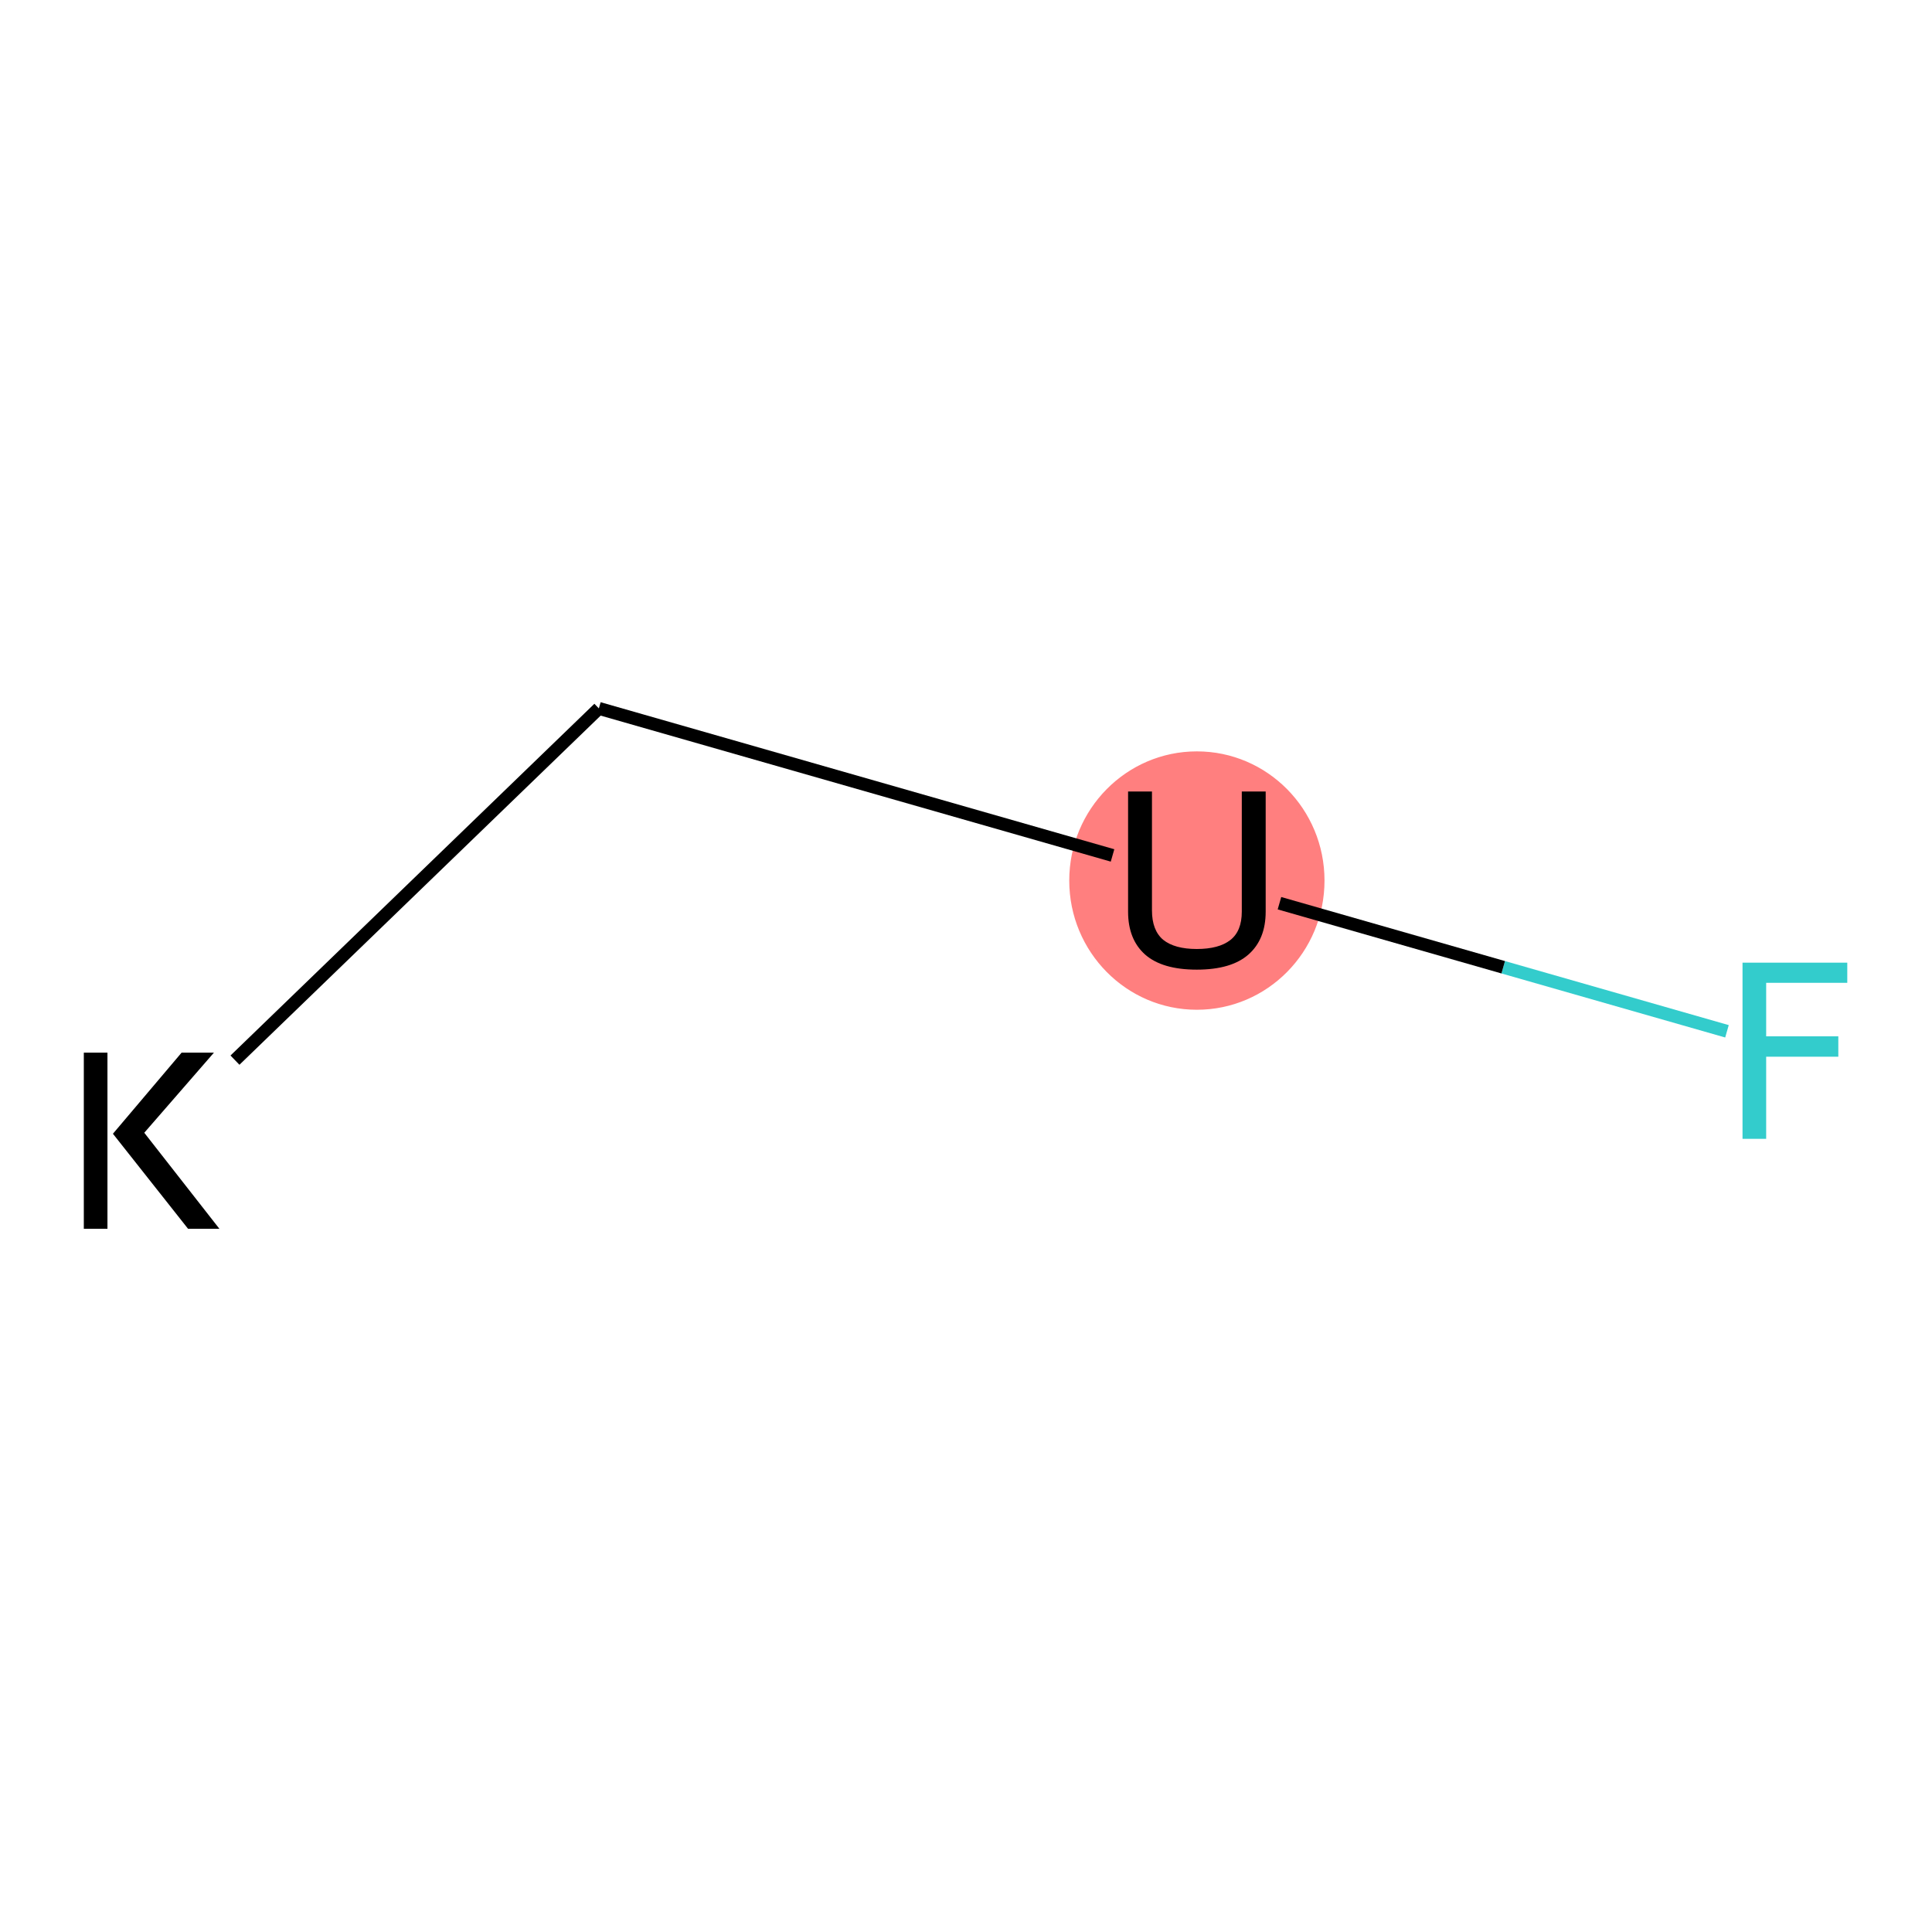<?xml version='1.0' encoding='iso-8859-1'?>
<svg version='1.1' baseProfile='full'
              xmlns='http://www.w3.org/2000/svg'
                      xmlns:rdkit='http://www.rdkit.org/xml'
                      xmlns:xlink='http://www.w3.org/1999/xlink'
                  xml:space='preserve'
width='300px' height='300px' viewBox='0 0 300 300'>
<!-- END OF HEADER -->
<rect style='opacity:1.0;fill:#FFFFFF;stroke:none' width='300' height='300' x='0' y='0'> </rect>
<rect style='opacity:1.0;fill:#FFFFFF;stroke:none' width='300' height='300' x='0' y='0'> </rect>
<ellipse cx='185.851' cy='136.734' rx='19.318' ry='19.561'  style='fill:#FF7F7F;fill-rule:evenodd;stroke:#FF7F7F;stroke-width:1.0px;stroke-linecap:butt;stroke-linejoin:miter;stroke-opacity:1' />
<path class='bond-0 atom-0 atom-1' d='M 268.163,160.14 L 233.419,150.195' style='fill:none;fill-rule:evenodd;stroke:#33CCCC;stroke-width:2.0px;stroke-linecap:butt;stroke-linejoin:miter;stroke-opacity:1' />
<path class='bond-0 atom-0 atom-1' d='M 233.419,150.195 L 198.674,140.25' style='fill:none;fill-rule:evenodd;stroke:#000000;stroke-width:2.0px;stroke-linecap:butt;stroke-linejoin:miter;stroke-opacity:1' />
<path class='bond-1 atom-1 atom-2' d='M 172.754,132.831 L 92.991,110' style='fill:none;fill-rule:evenodd;stroke:#000000;stroke-width:2.0px;stroke-linecap:butt;stroke-linejoin:miter;stroke-opacity:1' />
<path class='bond-2 atom-2 atom-3' d='M 92.991,110 L 36.486,164.619' style='fill:none;fill-rule:evenodd;stroke:#000000;stroke-width:2.0px;stroke-linecap:butt;stroke-linejoin:miter;stroke-opacity:1' />
<path  class='atom-0' d='M 270.578 149.482
L 286.844 149.482
L 286.844 152.611
L 274.249 152.611
L 274.249 160.918
L 285.453 160.918
L 285.453 164.086
L 274.249 164.086
L 274.249 176.836
L 270.578 176.836
L 270.578 149.482
' fill='#33CCCC'/>
<path  class='atom-1' d='M 178.877 122.903
L 178.877 141.37
Q 178.877 144.461, 180.616 145.929
Q 182.393 147.359, 185.832 147.359
Q 189.27 147.359, 191.048 145.968
Q 192.825 144.577, 192.825 141.563
L 192.825 122.903
L 196.534 122.903
L 196.534 141.563
Q 196.534 145.852, 193.868 148.209
Q 191.202 150.566, 185.832 150.566
Q 180.461 150.566, 177.796 148.209
Q 175.168 145.852, 175.168 141.563
L 175.168 122.903
L 178.877 122.903
' fill='#000000'/>
<path  class='atom-3' d='M 13.015 163.453
L 16.685 163.453
L 16.685 190.807
L 13.015 190.807
L 13.015 163.453
M 28.199 163.453
L 33.221 163.453
L 22.403 175.894
L 34.071 190.807
L 29.203 190.807
L 17.535 176.048
L 28.199 163.453
' fill='#000000'/>
</svg>
